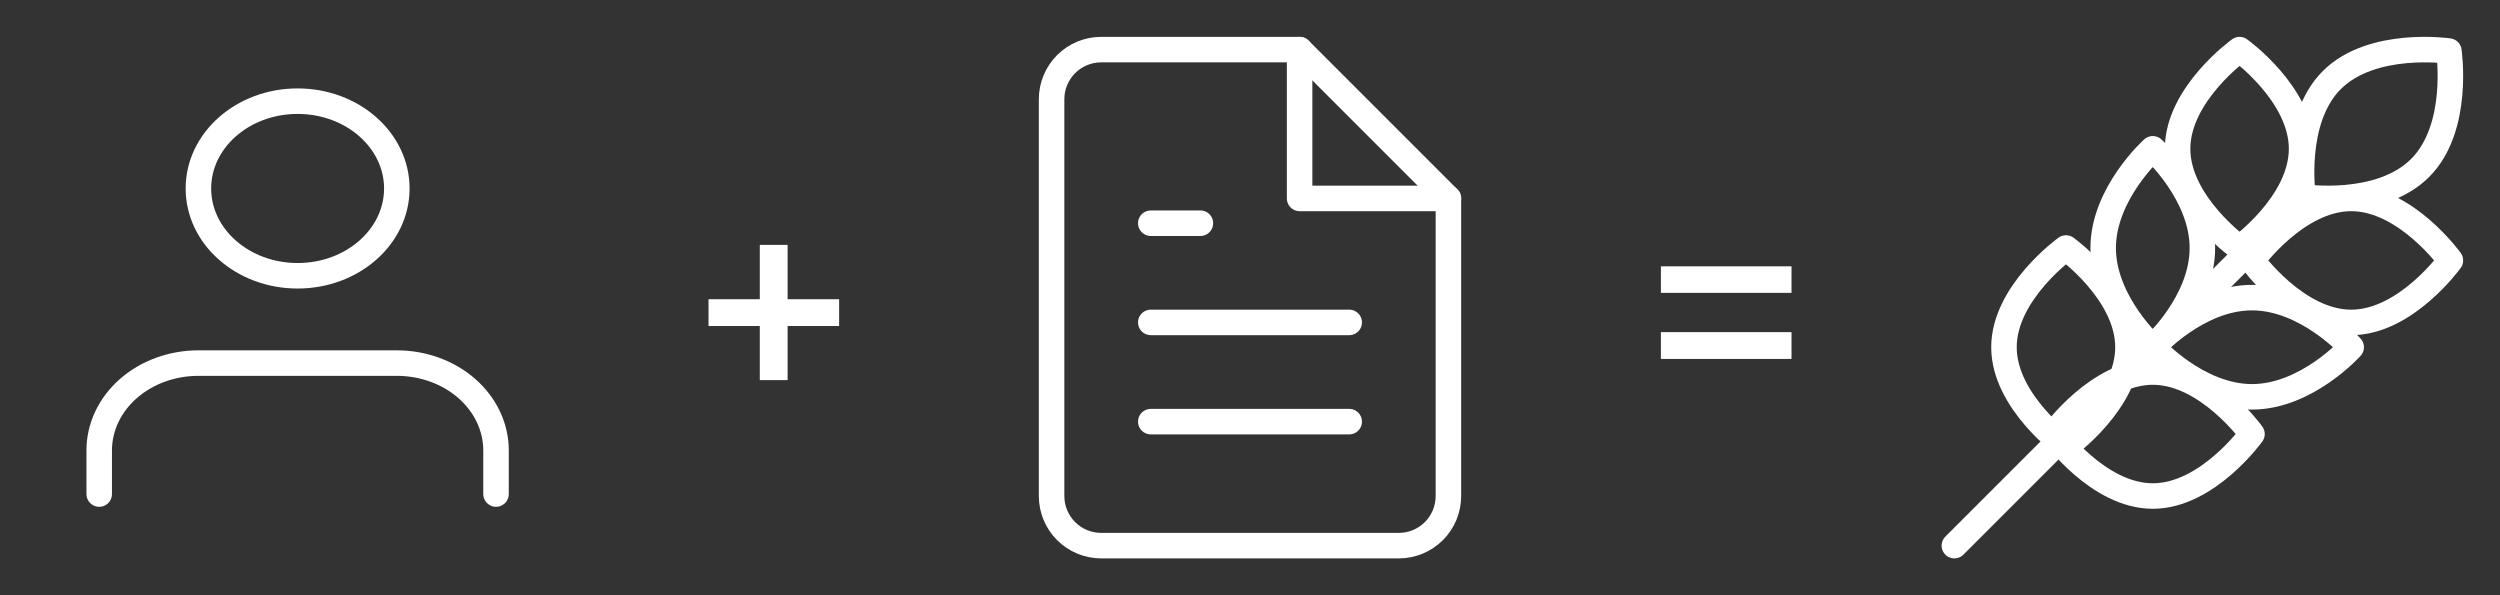 <svg width="294" height="70" viewBox="0 0 294 70" fill="none" xmlns="http://www.w3.org/2000/svg">
<rect x="0" y="0" width="294" height="70" fill="#333333" stroke="none"/>
<path d="M58.333 58.099V52.966C58.333 50.243 57.104 47.632 54.916 45.706C52.728 43.781 49.761 42.699 46.667 42.699H23.333C20.239 42.699 17.272 43.781 15.084 45.706C12.896 47.632 11.667 50.243 11.667 52.966V58.099" stroke="white" stroke-width="3" stroke-linecap="round" stroke-linejoin="round"/>
<path d="M35 32.432C41.443 32.432 46.667 27.835 46.667 22.165C46.667 16.495 41.443 11.898 35 11.898C28.557 11.898 23.333 16.495 23.333 22.165C23.333 27.835 28.557 32.432 35 32.432Z" stroke="white" stroke-width="3" stroke-linecap="round" stroke-linejoin="round"/>
<path d="M89.352 44.7V38.34H83.322V35.19H89.352V28.8H92.622V35.19H98.682V38.34H92.622V44.7H89.352Z" fill="white"/>
<path d="M152.833 5.834H129.5C127.953 5.834 126.469 6.449 125.375 7.543C124.281 8.636 123.667 10.12 123.667 11.667V58.334C123.667 59.881 124.281 61.365 125.375 62.459C126.469 63.553 127.953 64.167 129.5 64.167H164.5C166.047 64.167 167.531 63.553 168.625 62.459C169.719 61.365 170.333 59.881 170.333 58.334V23.334L152.833 5.834Z" stroke="white" stroke-width="3" stroke-linecap="round" stroke-linejoin="round"/>
<path d="M152.833 5.834V23.334H170.333" stroke="white" stroke-width="3" stroke-linecap="round" stroke-linejoin="round"/>
<path d="M158.667 37.916H135.333" stroke="white" stroke-width="3" stroke-linecap="round" stroke-linejoin="round"/>
<path d="M158.667 49.584H135.333" stroke="white" stroke-width="3" stroke-linecap="round" stroke-linejoin="round"/>
<path d="M141.167 26.25H138.25H135.333" stroke="white" stroke-width="3" stroke-linecap="round" stroke-linejoin="round"/>
<path d="M195.322 34.44V31.32H210.682V34.44H195.322ZM195.322 42.21V39.06H210.682V42.21H195.322Z" fill="white"/>
<path d="M229.833 64.167L270.667 23.334" stroke="white" stroke-width="3" stroke-linecap="round" stroke-linejoin="round"/>
<path d="M284.595 19.76C279.85 24.508 270.844 23.156 270.844 23.156C270.844 23.156 269.494 14.112 274.239 9.399C278.984 4.686 287.989 6.003 287.989 6.003C287.989 6.003 289.34 15.047 284.595 19.76Z" stroke="white" stroke-width="3" stroke-linecap="round" stroke-linejoin="round"/>
<path d="M270.667 17.501C270.667 23.934 263.375 29.167 263.375 29.167C263.375 29.167 256.083 23.934 256.083 17.501C256.083 11.067 263.375 5.834 263.375 5.834C263.375 5.834 270.667 11.067 270.667 17.501Z" stroke="white" stroke-width="3" stroke-linecap="round" stroke-linejoin="round"/>
<path d="M276.5 23.334C270.067 23.334 264.833 30.626 264.833 30.626C264.833 30.626 270.067 37.917 276.5 37.917C282.933 37.917 288.167 30.626 288.167 30.626C288.167 30.626 282.933 23.334 276.5 23.334Z" stroke="white" stroke-width="3" stroke-linecap="round" stroke-linejoin="round"/>
<path d="M259 29.167C259 35.6 253.167 40.833 253.167 40.833C253.167 40.833 247.333 35.6 247.333 29.167C247.333 22.733 253.167 17.5 253.167 17.5C253.167 17.5 259 22.733 259 29.167Z" stroke="white" stroke-width="3" stroke-linecap="round" stroke-linejoin="round"/>
<path d="M264.833 35C258.4 35 253.167 40.833 253.167 40.833C253.167 40.833 258.4 46.667 264.833 46.667C271.267 46.667 276.5 40.833 276.5 40.833C276.5 40.833 271.267 35 264.833 35Z" stroke="white" stroke-width="3" stroke-linecap="round" stroke-linejoin="round"/>
<path d="M250.25 40.833C250.25 47.266 242.958 52.499 242.958 52.499C242.958 52.499 235.667 47.266 235.667 40.833C235.667 34.399 242.958 29.166 242.958 29.166C242.958 29.166 250.25 34.399 250.25 40.833Z" stroke="white" stroke-width="3" stroke-linecap="round" stroke-linejoin="round"/>
<path d="M253.167 43.75C246.733 43.75 241.5 51.042 241.5 51.042C241.5 51.042 246.733 58.333 253.167 58.333C259.6 58.333 264.833 51.042 264.833 51.042C264.833 51.042 259.6 43.75 253.167 43.75Z" stroke="white" stroke-width="3" stroke-linecap="round" stroke-linejoin="round"/>
</svg>
